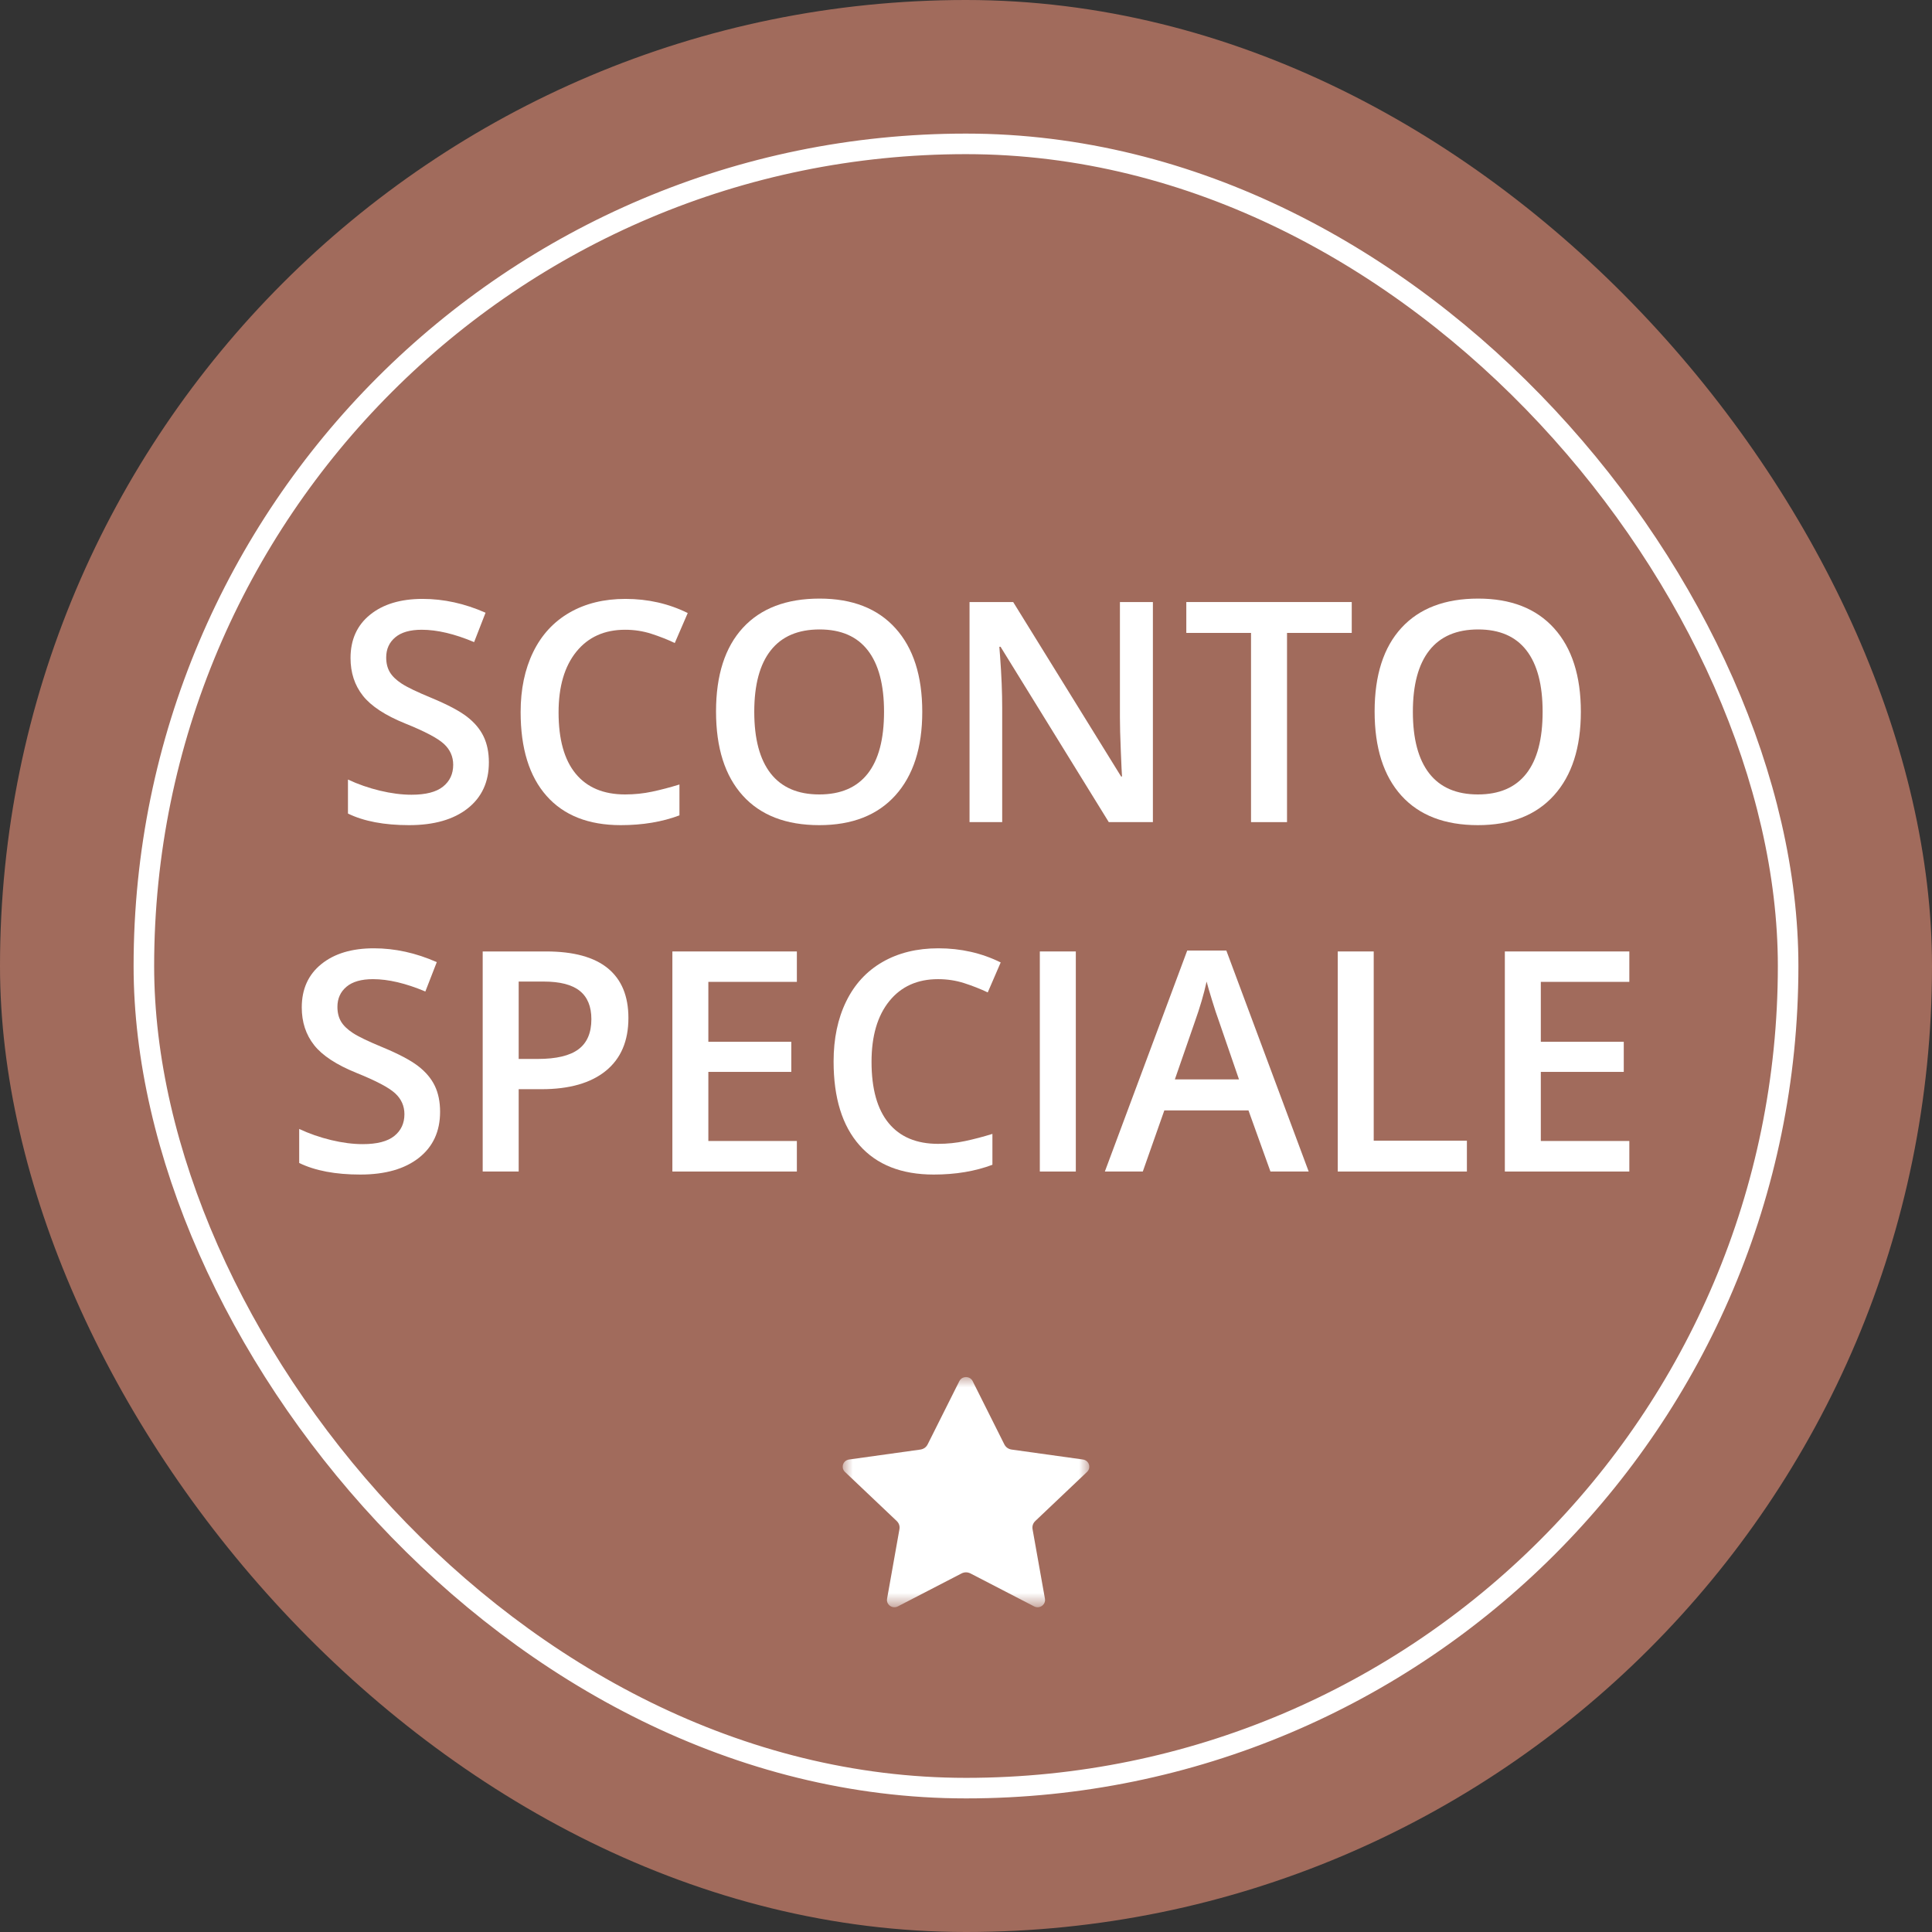<?xml version="1.0" encoding="UTF-8"?>
<svg width="94px" height="94px" viewBox="0 0 94 94" version="1.1" xmlns="http://www.w3.org/2000/svg" xmlns:xlink="http://www.w3.org/1999/xlink">
    <rect x="0" y="0" width="94" height="94" fill="#333333" stroke="none"/>
    <title>Group 4</title>
    <defs>
        <polygon id="path-1" points="0 0 12 0 12 11.2 0 11.2"></polygon>
    </defs>
    <g id="Page-1" stroke="none" stroke-width="1" fill="none" fill-rule="evenodd">
        <g id="13.CHIARACIA-intOFFERTA-Copy" transform="translate(-864, -648)">
            <g id="Group-4" transform="translate(864, 648)">
                <rect id="Rectangle-Copy-7" fill="#A16B5C" x="0" y="0" width="94" height="94" rx="47"></rect>
                <rect id="Rectangle-Copy-7" stroke="#FFFFFF" x="7" y="7" width="80" height="80" rx="40"></rect>
                <g id="Group-3" transform="translate(41, 67)">
                    <mask id="mask-2" fill="white">
                        <use xlink:href="#path-1"></use>
                    </mask>
                    <g id="Clip-2"></g>
                    <path d="M6.324,0.198 L7.864,3.273 C7.9,3.344 7.95,3.403 8.011,3.446 C8.071,3.488 8.143,3.517 8.224,3.528 L11.694,4.012 C11.777,4.025 11.846,4.062 11.898,4.114 C11.937,4.153 11.966,4.201 11.982,4.252 C11.999,4.302 12.004,4.357 11.996,4.411 C11.986,4.484 11.951,4.556 11.89,4.614 L9.377,6.998 C9.318,7.053 9.277,7.118 9.253,7.187 C9.23,7.257 9.225,7.333 9.24,7.412 L9.841,10.786 C9.855,10.868 9.84,10.945 9.805,11.01 C9.779,11.058 9.742,11.1 9.697,11.132 C9.653,11.163 9.601,11.186 9.547,11.195 C9.472,11.208 9.393,11.198 9.316,11.158 L6.223,9.557 C6.151,9.52 6.075,9.501 6.001,9.501 C5.925,9.501 5.849,9.52 5.778,9.557 L2.684,11.158 C2.607,11.198 2.528,11.207 2.451,11.194 C2.395,11.184 2.345,11.162 2.297,11.128 C2.253,11.094 2.219,11.055 2.195,11.01 C2.16,10.945 2.145,10.868 2.16,10.786 L2.76,7.412 C2.775,7.333 2.77,7.257 2.747,7.187 C2.724,7.118 2.682,7.053 2.623,6.998 L0.11,4.614 C0.049,4.556 0.014,4.484 0.004,4.411 C-0.004,4.357 0.001,4.302 0.019,4.248 C0.037,4.196 0.066,4.151 0.102,4.114 C0.155,4.061 0.226,4.023 0.311,4.011 L3.776,3.528 C3.857,3.516 3.929,3.488 3.989,3.446 C4.05,3.402 4.1,3.344 4.136,3.272 L5.676,0.198 C5.714,0.122 5.773,0.068 5.84,0.036 C5.89,0.012 5.945,0 6,0 C6.054,-0 6.109,0.011 6.16,0.036 C6.227,0.068 6.286,0.122 6.324,0.198 L6.324,0.198 Z" id="Fill-1" fill="#FFFFFF" mask="url(#mask-2)"></path>
                </g>
                <g id="SCONTO-SPECIALE" transform="translate(14.557, 29.124)" fill="#FFFFFF" fill-rule="nonzero">
                    <path d="M9.229,7.969 C9.229,8.921 8.884,9.668 8.196,10.21 C7.507,10.752 6.558,11.023 5.347,11.023 C4.136,11.023 3.145,10.835 2.373,10.459 L2.373,8.804 C2.861,9.033 3.38,9.214 3.929,9.346 C4.479,9.478 4.99,9.543 5.464,9.543 C6.157,9.543 6.669,9.412 6.998,9.148 C7.328,8.884 7.493,8.53 7.493,8.086 C7.493,7.686 7.341,7.346 7.039,7.068 C6.736,6.79 6.111,6.46 5.164,6.079 C4.187,5.684 3.499,5.232 3.098,4.724 C2.698,4.216 2.498,3.606 2.498,2.893 C2.498,2 2.815,1.296 3.45,0.784 C4.084,0.271 4.937,0.015 6.006,0.015 C7.031,0.015 8.052,0.239 9.067,0.688 L8.511,2.117 C7.559,1.716 6.709,1.516 5.962,1.516 C5.396,1.516 4.966,1.639 4.673,1.886 C4.38,2.133 4.233,2.458 4.233,2.864 C4.233,3.142 4.292,3.38 4.409,3.578 C4.526,3.776 4.719,3.962 4.988,4.138 C5.256,4.314 5.74,4.546 6.438,4.834 C7.224,5.161 7.8,5.466 8.167,5.75 C8.533,6.033 8.801,6.353 8.972,6.709 C9.143,7.065 9.229,7.485 9.229,7.969 Z" id="Path"></path>
                    <path d="M15.857,1.516 C14.851,1.516 14.06,1.873 13.484,2.585 C12.908,3.298 12.62,4.282 12.62,5.537 C12.62,6.851 12.897,7.844 13.451,8.518 C14.005,9.192 14.807,9.529 15.857,9.529 C16.311,9.529 16.75,9.484 17.175,9.393 C17.6,9.303 18.042,9.187 18.501,9.045 L18.501,10.547 C17.661,10.864 16.709,11.023 15.645,11.023 C14.077,11.023 12.874,10.548 12.034,9.598 C11.194,8.649 10.774,7.29 10.774,5.522 C10.774,4.409 10.978,3.435 11.385,2.6 C11.793,1.765 12.383,1.125 13.154,0.681 C13.926,0.237 14.832,0.015 15.872,0.015 C16.965,0.015 17.976,0.244 18.904,0.703 L18.274,2.161 C17.913,1.99 17.531,1.84 17.128,1.71 C16.725,1.581 16.301,1.516 15.857,1.516 Z" id="Path"></path>
                    <path d="M30.315,5.508 C30.315,7.251 29.879,8.606 29.008,9.573 C28.136,10.54 26.902,11.023 25.305,11.023 C23.689,11.023 22.448,10.543 21.581,9.584 C20.714,8.624 20.281,7.261 20.281,5.493 C20.281,3.726 20.717,2.368 21.588,1.421 C22.46,0.474 23.704,0 25.32,0 C26.912,0 28.142,0.481 29.011,1.443 C29.88,2.405 30.315,3.76 30.315,5.508 Z M22.141,5.508 C22.141,6.826 22.407,7.826 22.939,8.507 C23.472,9.188 24.26,9.529 25.305,9.529 C26.345,9.529 27.13,9.192 27.66,8.518 C28.19,7.844 28.455,6.841 28.455,5.508 C28.455,4.194 28.192,3.198 27.667,2.52 C27.142,1.841 26.36,1.501 25.32,1.501 C24.27,1.501 23.478,1.841 22.943,2.52 C22.408,3.198 22.141,4.194 22.141,5.508 Z" id="Shape"></path>
                    <path d="M41.536,10.876 L39.39,10.876 L34.124,2.344 L34.065,2.344 L34.102,2.82 C34.17,3.728 34.204,4.558 34.204,5.31 L34.204,10.876 L32.615,10.876 L32.615,0.168 L34.739,0.168 L39.99,8.657 L40.034,8.657 C40.024,8.545 40.005,8.136 39.976,7.43 C39.946,6.725 39.932,6.174 39.932,5.779 L39.932,0.168 L41.536,0.168 L41.536,10.876 Z" id="Path"></path>
                    <polygon id="Path" points="48.062 10.876 46.311 10.876 46.311 1.67 43.162 1.67 43.162 0.168 51.211 0.168 51.211 1.67 48.062 1.67"></polygon>
                    <path d="M62.358,5.508 C62.358,7.251 61.923,8.606 61.051,9.573 C60.179,10.54 58.945,11.023 57.349,11.023 C55.732,11.023 54.491,10.543 53.624,9.584 C52.758,8.624 52.324,7.261 52.324,5.493 C52.324,3.726 52.76,2.368 53.632,1.421 C54.503,0.474 55.747,0 57.363,0 C58.955,0 60.186,0.481 61.055,1.443 C61.924,2.405 62.358,3.76 62.358,5.508 Z M54.185,5.508 C54.185,6.826 54.451,7.826 54.983,8.507 C55.515,9.188 56.304,9.529 57.349,9.529 C58.389,9.529 59.174,9.192 59.703,8.518 C60.233,7.844 60.498,6.841 60.498,5.508 C60.498,4.194 60.236,3.198 59.711,2.52 C59.186,1.841 58.403,1.501 57.363,1.501 C56.313,1.501 55.521,1.841 54.987,2.52 C54.452,3.198 54.185,4.194 54.185,5.508 Z" id="Shape"></path>
                    <path d="M6.855,24.969 C6.855,25.921 6.511,26.668 5.823,27.21 C5.134,27.752 4.185,28.023 2.974,28.023 C1.763,28.023 0.771,27.835 0,27.459 L0,25.804 C0.488,26.033 1.007,26.214 1.556,26.346 C2.106,26.478 2.617,26.543 3.091,26.543 C3.784,26.543 4.296,26.412 4.625,26.148 C4.955,25.884 5.12,25.53 5.12,25.086 C5.12,24.686 4.968,24.346 4.666,24.068 C4.363,23.79 3.738,23.46 2.791,23.079 C1.814,22.684 1.125,22.232 0.725,21.724 C0.325,21.216 0.125,20.606 0.125,19.893 C0.125,19 0.442,18.296 1.077,17.784 C1.711,17.271 2.563,17.015 3.633,17.015 C4.658,17.015 5.679,17.239 6.694,17.688 L6.138,19.117 C5.186,18.716 4.336,18.516 3.589,18.516 C3.022,18.516 2.593,18.639 2.3,18.886 C2.007,19.133 1.86,19.458 1.86,19.864 C1.86,20.142 1.919,20.38 2.036,20.578 C2.153,20.776 2.346,20.962 2.615,21.138 C2.883,21.314 3.367,21.546 4.065,21.834 C4.851,22.161 5.427,22.466 5.793,22.75 C6.16,23.033 6.428,23.353 6.599,23.709 C6.77,24.065 6.855,24.485 6.855,24.969 Z" id="Path"></path>
                    <path d="M16.018,20.406 C16.018,21.524 15.652,22.381 14.919,22.977 C14.187,23.572 13.145,23.87 11.792,23.87 L10.679,23.87 L10.679,27.876 L8.928,27.876 L8.928,17.168 L12.012,17.168 C13.35,17.168 14.352,17.442 15.018,17.989 C15.685,18.536 16.018,19.341 16.018,20.406 Z M10.679,22.398 L11.609,22.398 C12.507,22.398 13.167,22.242 13.586,21.929 C14.006,21.617 14.216,21.128 14.216,20.464 C14.216,19.849 14.028,19.39 13.652,19.087 C13.276,18.785 12.69,18.633 11.895,18.633 L10.679,18.633 L10.679,22.398 Z" id="Shape"></path>
                    <polygon id="Path" points="24.214 27.876 18.157 27.876 18.157 17.168 24.214 17.168 24.214 18.648 19.907 18.648 19.907 21.563 23.943 21.563 23.943 23.028 19.907 23.028 19.907 26.39 24.214 26.39"></polygon>
                    <path d="M31.084,18.516 C30.078,18.516 29.287,18.873 28.711,19.585 C28.135,20.298 27.847,21.282 27.847,22.537 C27.847,23.851 28.124,24.844 28.678,25.518 C29.232,26.192 30.034,26.529 31.084,26.529 C31.538,26.529 31.978,26.484 32.402,26.393 C32.827,26.303 33.269,26.187 33.728,26.045 L33.728,27.547 C32.888,27.864 31.936,28.023 30.872,28.023 C29.304,28.023 28.101,27.548 27.261,26.598 C26.421,25.649 26.001,24.29 26.001,22.522 C26.001,21.409 26.205,20.435 26.613,19.6 C27.02,18.765 27.61,18.125 28.381,17.681 C29.153,17.237 30.059,17.015 31.099,17.015 C32.192,17.015 33.203,17.244 34.131,17.703 L33.501,19.161 C33.14,18.99 32.758,18.84 32.355,18.71 C31.952,18.581 31.528,18.516 31.084,18.516 Z" id="Path"></path>
                    <polygon id="Path" points="36.035 27.876 36.035 17.168 37.786 17.168 37.786 27.876"></polygon>
                    <path d="M47.256,27.876 L46.187,24.903 L42.092,24.903 L41.045,27.876 L39.199,27.876 L43.206,17.125 L45.11,17.125 L49.116,27.876 L47.256,27.876 Z M45.725,23.394 L44.722,20.479 C44.648,20.284 44.547,19.976 44.418,19.556 C44.288,19.136 44.199,18.829 44.15,18.633 C44.019,19.234 43.826,19.891 43.572,20.604 L42.605,23.394 L45.725,23.394 Z" id="Shape"></path>
                    <polygon id="Path" points="50.53 27.876 50.53 17.168 52.28 17.168 52.28 26.375 56.814 26.375 56.814 27.876"></polygon>
                    <polygon id="Path" points="64.717 27.876 58.66 27.876 58.66 17.168 64.717 17.168 64.717 18.648 60.41 18.648 60.41 21.563 64.446 21.563 64.446 23.028 60.41 23.028 60.41 26.39 64.717 26.39"></polygon>
                </g>
            </g>
        </g>
    </g>
</svg>